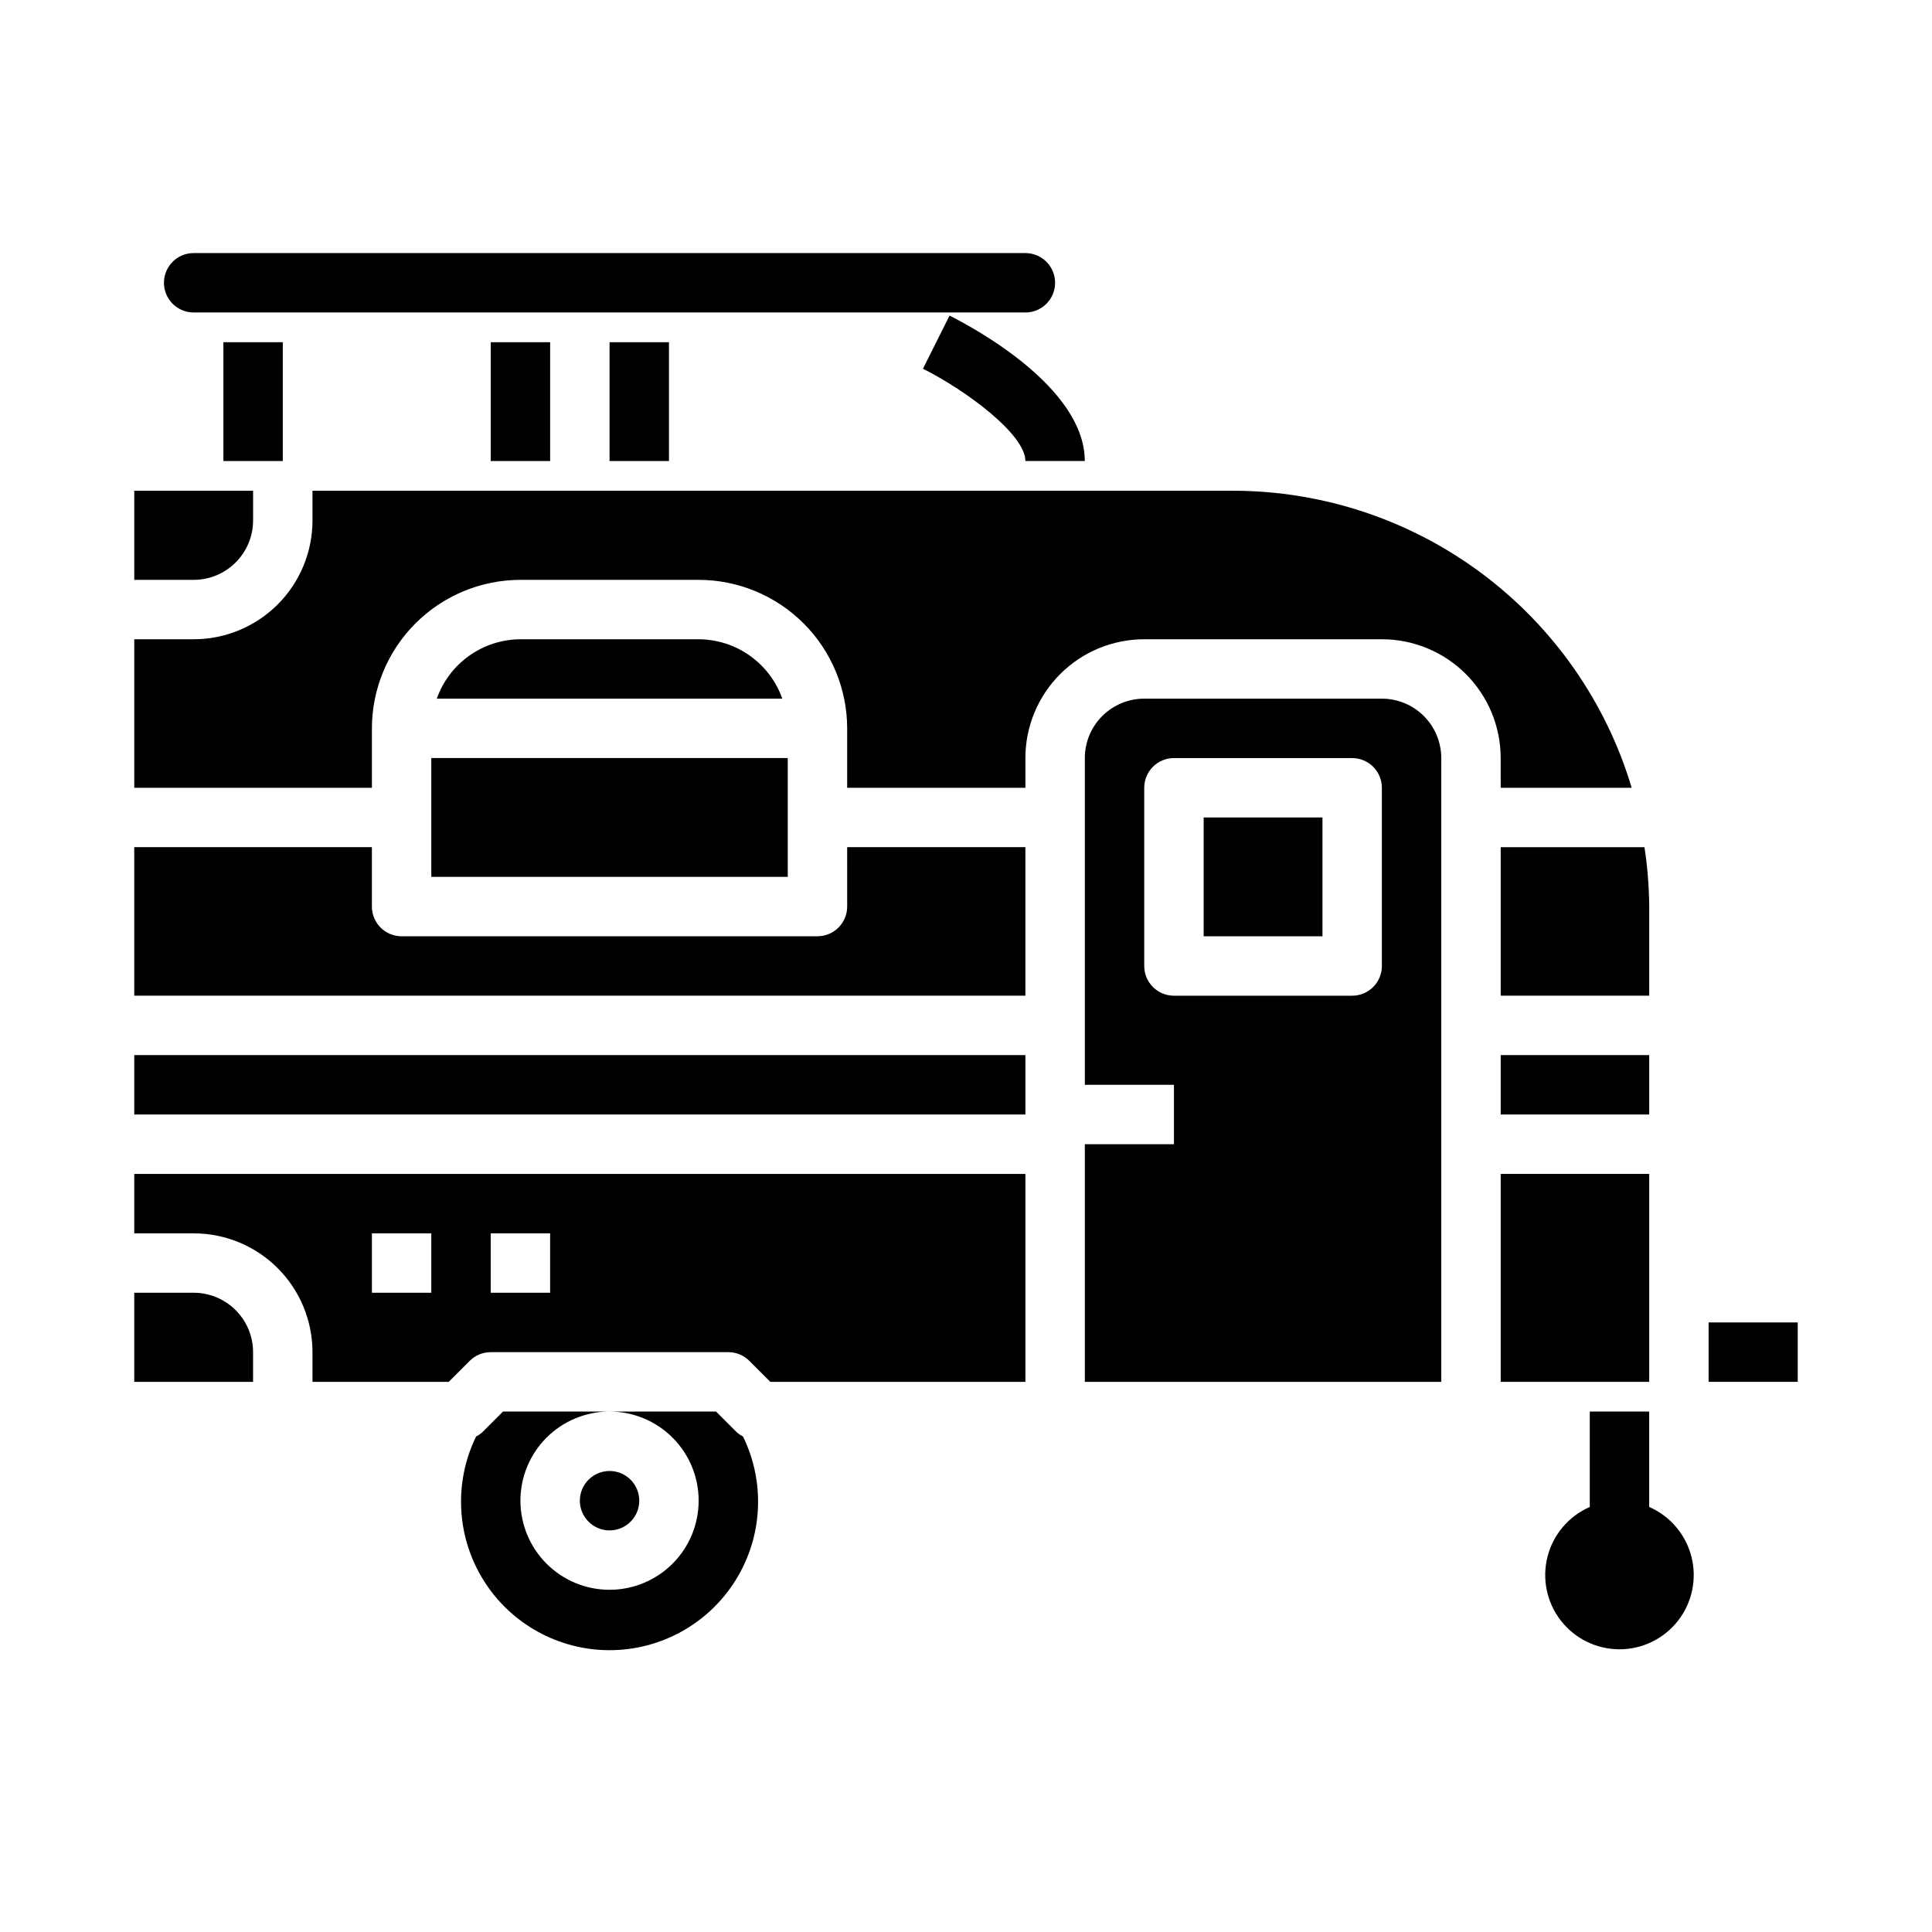 <?xml version="1.0" encoding="UTF-8"?>
<!-- Uploaded to: SVG Repo, www.svgrepo.com, Generator: SVG Repo Mixer Tools -->
<svg fill="#000000" width="800px" height="800px" version="1.1" viewBox="144 144 512 512" xmlns="http://www.w3.org/2000/svg">
 <g>
  <path d="m313.41 541.7c0 4.348-3.523 7.871-7.871 7.871s-7.871-3.523-7.871-7.871c0-4.348 3.523-7.871 7.871-7.871s7.871 3.523 7.871 7.871"/>
  <path d="m195.32 486.59h-15.742v23.617h31.488v-7.871c0-4.176-1.66-8.18-4.613-11.133-2.949-2.953-6.957-4.613-11.133-4.613z"/>
  <path d="m339.33 523.64-5.566-5.566h-28.227c6.262 0 12.27 2.488 16.699 6.918 4.43 4.43 6.914 10.434 6.914 16.699 0 6.262-2.484 12.27-6.914 16.699-4.43 4.43-10.438 6.918-16.699 6.918-6.266 0-12.27-2.488-16.699-6.918-4.43-4.43-6.918-10.438-6.918-16.699 0-6.266 2.488-12.27 6.918-16.699 4.43-4.43 10.434-6.918 16.699-6.918h-28.23l-5.566 5.566c-0.48 0.414-1.008 0.77-1.574 1.055-5.953 12.199-5.199 26.605 1.992 38.117 7.191 11.512 19.809 18.504 33.383 18.504 13.574 0 26.188-6.992 33.379-18.504 7.195-11.512 7.945-25.918 1.992-38.117-0.566-0.285-1.098-0.641-1.582-1.055z"/>
  <path d="m179.58 423.61h236.16v15.742h-236.16z"/>
  <path d="m179.58 470.85h15.742c8.352 0 16.363 3.316 22.266 9.223 5.906 5.902 9.223 13.914 9.223 22.266v7.871h36.102l5.566-5.566c1.477-1.477 3.477-2.305 5.566-2.305h62.977c2.086 0 4.09 0.828 5.562 2.305l5.566 5.566h67.59v-55.105h-236.16zm94.465 0h15.742v15.742h-15.742zm-31.488 0h15.742v15.742h-15.742z"/>
  <path d="m211.07 281.92v-7.871h-31.488v23.617h15.742c4.176 0 8.184-1.66 11.133-4.613 2.953-2.953 4.613-6.957 4.613-11.133z"/>
  <path d="m368.51 384.25c0 2.09-0.832 4.09-2.309 5.566-1.477 1.477-3.477 2.305-5.566 2.305h-110.21c-4.348 0-7.871-3.523-7.871-7.871v-15.742h-62.977v39.359h236.16v-39.359h-47.23z"/>
  <path d="m195.32 226.81h220.42c4.348 0 7.871-3.523 7.871-7.871s-3.523-7.871-7.871-7.871h-220.42c-4.348 0-7.871 3.523-7.871 7.871s3.523 7.871 7.871 7.871z"/>
  <path d="m510.21 329.15h-62.977c-4.176 0-8.18 1.66-11.133 4.613s-4.609 6.957-4.609 11.133v86.594h23.617v15.742h-23.617v62.977h94.461v-165.31c0-4.176-1.656-8.18-4.609-11.133s-6.957-4.613-11.133-4.613zm0 70.848v0.004c0 2.086-0.828 4.09-2.305 5.566-1.477 1.477-3.481 2.305-5.566 2.305h-47.234c-4.348 0-7.871-3.523-7.871-7.871v-47.234c0-4.348 3.523-7.871 7.871-7.871h47.234c2.086 0 4.09 0.828 5.566 2.305 1.477 1.477 2.305 3.481 2.305 5.566z"/>
  <path d="m541.7 352.77h34.715c-6.801-22.723-20.742-42.648-39.754-56.828-19.016-14.18-42.09-21.855-65.809-21.891h-244.04v7.871c0 8.352-3.316 16.359-9.223 22.266-5.902 5.906-13.914 9.223-22.266 9.223h-15.742v39.359h62.977v-15.742c0.012-10.438 4.164-20.441 11.543-27.82 7.379-7.379 17.383-11.527 27.816-11.539h47.23c10.438 0.012 20.441 4.16 27.82 11.539s11.527 17.383 11.543 27.82v15.742h47.23v-7.871c0-8.352 3.316-16.359 9.223-22.266s13.914-9.223 22.266-9.223h62.977c8.352 0 16.359 3.316 22.266 9.223s9.223 13.914 9.223 22.266z"/>
  <path d="m541.7 455.1h39.359v55.105h-39.359z"/>
  <path d="m581.05 543.36v-25.285h-15.742v25.285c-5.57 2.43-9.703 7.297-11.203 13.184-1.496 5.887-0.191 12.137 3.535 16.934 3.731 4.793 9.465 7.602 15.539 7.602 6.074 0 11.809-2.809 15.539-7.602 3.727-4.797 5.031-11.047 3.531-16.934-1.496-5.887-5.633-10.754-11.199-13.184z"/>
  <path d="m596.8 494.46h23.617v15.742h-23.617z"/>
  <path d="m541.7 423.61h39.359v15.742h-39.359z"/>
  <path d="m541.7 407.87h39.359v-23.617c-0.039-5.269-0.461-10.531-1.258-15.742h-38.102z"/>
  <path d="m258.3 344.89h94.465v31.488h-94.465z"/>
  <path d="m329.15 313.41h-47.23c-4.867 0.02-9.609 1.543-13.578 4.363-3.965 2.816-6.969 6.793-8.59 11.379h91.566c-1.621-4.586-4.621-8.562-8.59-11.379-3.969-2.82-8.711-4.344-13.578-4.363z"/>
  <path d="m462.98 360.64h31.488v31.488h-31.488z"/>
  <path d="m395.64 227.64-7.047 14.082c11.402 5.715 27.145 17.367 27.145 24.453h15.742c0.004-19.617-29.848-35.535-35.84-38.535z"/>
  <path d="m203.2 234.69h15.742v31.488h-15.742z"/>
  <path d="m274.05 234.69h15.742v31.488h-15.742z"/>
  <path d="m305.54 234.69h15.742v31.488h-15.742z"/>
 </g>
</svg>